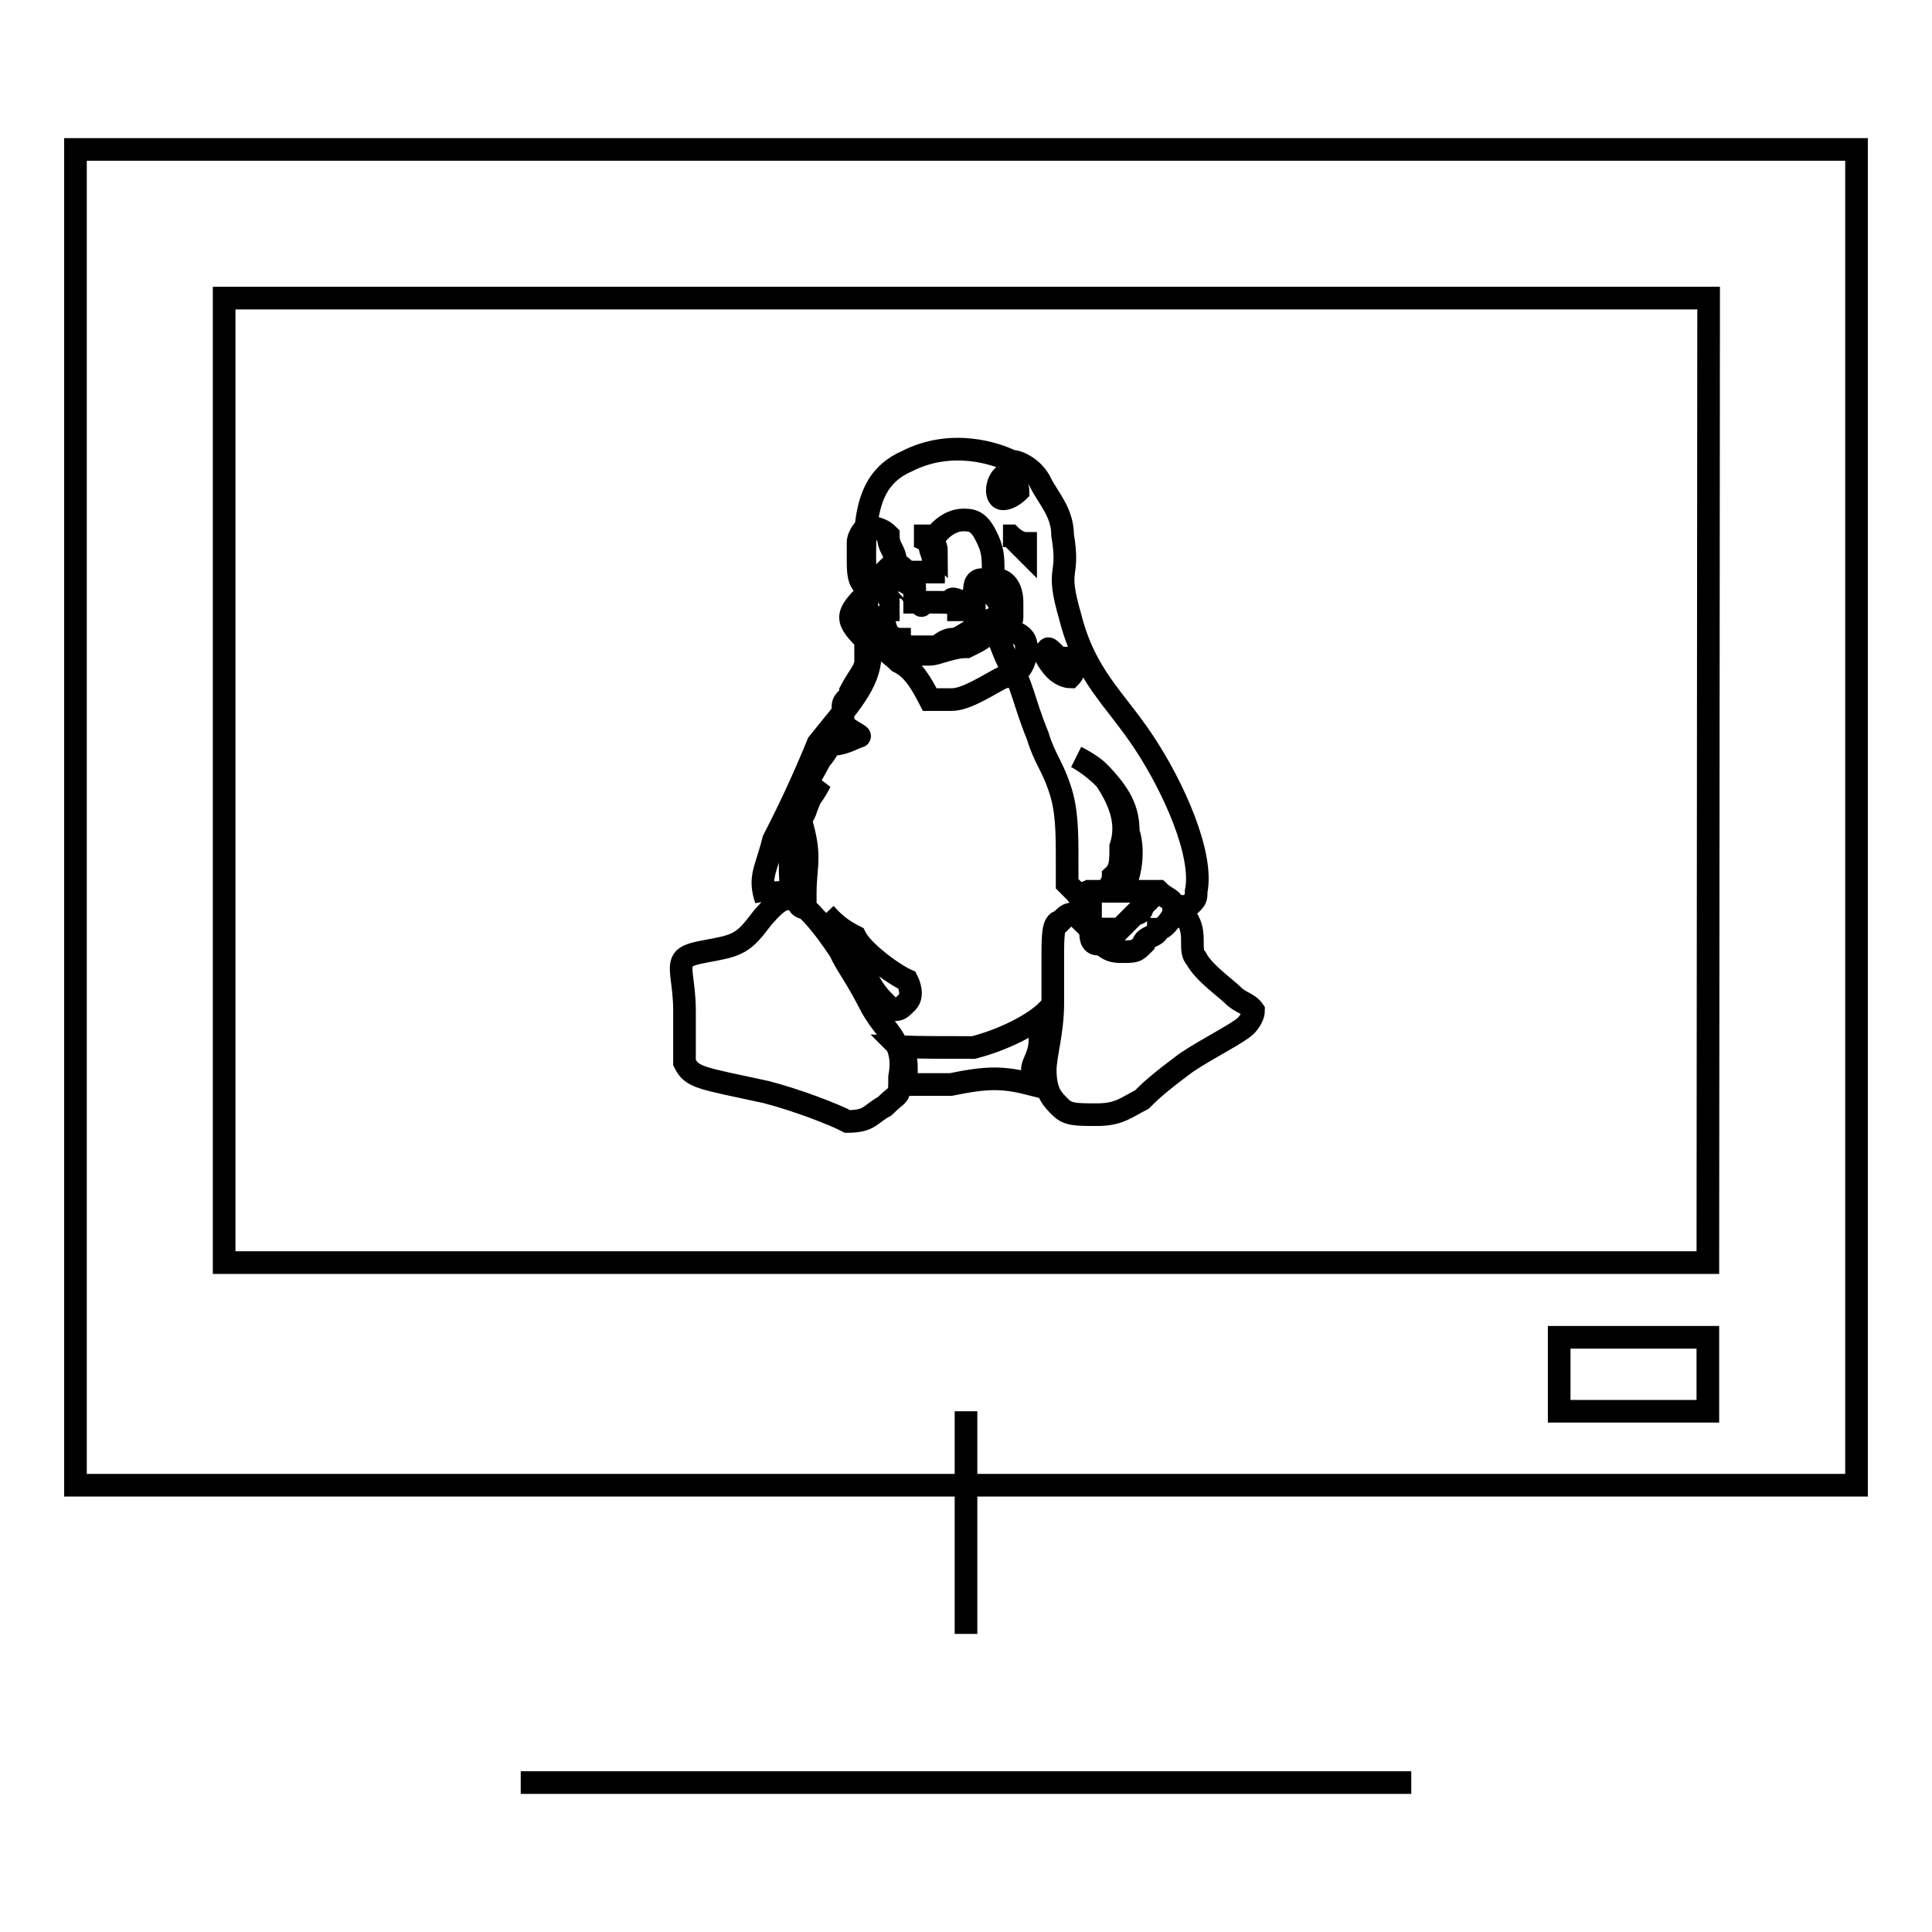 <?xml version="1.0" encoding="utf-8"?>
<!-- Svg Vector Icons : http://www.onlinewebfonts.com/icon -->
<!DOCTYPE svg PUBLIC "-//W3C//DTD SVG 1.1//EN" "http://www.w3.org/Graphics/SVG/1.1/DTD/svg11.dtd">
<svg version="1.1" xmlns="http://www.w3.org/2000/svg" xmlns:xlink="http://www.w3.org/1999/xlink" x="0px" y="0px" viewBox="0 0 256 256" enable-background="new 0 0 256 256" xml:space="preserve">
<g><g><path stroke-width="3" fill-opacity="0" stroke="#000000"  d="M129,138.8c3.9-1,7.9-3,9.8-4.9c0,2,0,3-1,3.9c0,2-1,3-1,3.9c0,1,0,2,0,2c-3.9-1-5.9-1-10.8,0c-3.9,0-4.9,0-5.9,0c0-1,0-1,0-2c0-1,0-2-1-3C122.1,138.8,125.1,138.8,129,138.8z M113.3,124.1c-2-1-3-2-3.9-3l0,0c1,1,2,3,2.9,4.9c1,1,1,2,2,2.9c1,1,1,2,2.9,3.9c0,0,0,1,1,1s1,0,2-1c1-1,0-2.9,0-2.9C118.2,129,114.2,126,113.3,124.1z M101.5,119.2c-1-3,0-3.9,1-7.9c2-3.9,3.9-7.9,5.9-12.8c3.9-4.9,6.9-7.9,6.9-11.8c-1-14.8-2-22.6,4.9-25.6c5.9-3,11.8-1,13.8,0c1,0,3,1,3.9,2.9c1,2,2.9,3.9,2.9,6.9c1,5.9-1,3.9,1,10.8c2,7.9,5.9,10.8,9.8,16.7c3.9,5.9,7.9,14.8,6.9,19.7c0,1,0,1-1,2l0,0h-1l0,0c0,0,0,0-1,0c0-1-1-1-2-2c-1,0-2,0-2,0s-1,0-2,0h-1l0,0c1-1,2-4.9,1-7.9c0-2.9-1-4.9-3.9-7.9c-1-1-3-2-3-2s2,1,3.9,3c2,3,3,5.9,2,8.9c0,2,0,3-1,3.9c0,1-1,2-1,2c-1,0-1,0-2,0c-1,0-1,1-1,1l1-1c1,0,2,0,2.9,0c1,0,2,0,3,0c1,0,2,1,2,1l0,0l-1,1c0,0,0,1-1,1c0,0-1,1-2,2c-1,0-1,0-2,0c0,0,0,0-1,0c-1,0-1,0-2-1l0,0l0,0c0,0,0,0,0-1l0,0c0-1,0-2-1-3l-1-1c0-1,0-2,0-2.9c0-3.9,0-6.9-1-9.8c-1-3-2-3.9-2.9-6.9c-2-4.9-2-6.9-3.9-9.8c-1-2-1-3-2-3.9c1-1,1-2,1-3c0-1-1-2-2-3c0,0,1-1,1-2c0-2,0-3-1-4.9c-1-2-2-2-3-2c-2,0-3.9,2-3.9,2.9c-1,1,0,1,0,3c0,0,0,0,0,1c-1,0-1,0-2,0h-1c0,0,0,0-1,0c0,0,0,0-1,0v-1c0-2-1-2-1-3.9c-1-1-2-1-3-1c0,0-1,1-1,2s0,1,0,2c0,2,0,3,1,3.9v1l0,0c-1,1-2,2-2,3c0,1,1,2,2,3c0,1,0,2,0,2.9c0,1-1,2-2,3.9c0,1-1,1-1,2s0,1,0,2s3,2,2,2c0,0-2,1-3,1c-1,0-1,1-2,2c-1,2-3,4.9-3,6.9c2,5.9,1,6.9,1,10.8c0,1,0,2,0,2c0-1,0-2-1-2c-1-1-1-3-1-4.9s1-3.9,2-5.9c1-3,2-3.9,2-3.9s-1,2-2,2.9c-1,2-2,4.9-2,7.9c0,2,0,3.9,1,4.9c0,0,0,1,1,1c-2-2-3-2-3-2C103.4,118.2,101.5,118.2,101.5,119.2z M139.8,88.7c1,1,2,1,2,1c1-1,0-2,0-2c0-1-1,0-2-1c-1-1-1-1-1,0C137.8,85.7,138.8,87.7,139.8,88.7z M133.9,71c-1,0-1,0-1,0S132.9,71,133.9,71l1,1l1,1v-1C134.9,72,133.9,71,133.9,71z M132.9,66.1c1,0,2-1,2-1c0-1-1-2-1-2h-1C131.9,64.1,131.9,66.1,132.9,66.1z M121.1,71c0,0,1,0,2,1s1,1,1,1s0-1-1-2C122.1,71,121.1,71,121.1,71z M163.4,131.9c-1-1-3.9-3-4.9-4.9c-1-1,0-2.9-1-4.9c-1-1-2-1-2-1s-1,2-2,2c0,1-2,1-2,2c-1,1-1,1-3,1c-2,0-2-1-3-1c-1,0-1-1-1-2s0-2,0-2s-1,0-2,0c-1,0-1,0-2,1c-1,0-1,2-1,4.9c0,2,0,3.9,0,5.9c0,3.9-1,6.9-1,8.9c0,3,1,3.9,2,4.9c1,1,2,1,4.9,1s3.9-1,5.9-2c1-1,2-2,5.9-4.9c3-2,6.9-3.9,7.9-4.9c0,0,1-1,1-2C165.4,132.9,164.4,132.9,163.4,131.9z M115.2,132.9c-2-3.9-3-4.9-3.9-6.9c-2-3-4.9-6.9-6.9-6.9c-1,0-2,1-2.9,2c-1,1-2,3-3.9,3.9c-2,1-5.9,1-6.9,2c-1,1,0,3,0,6.9c0,2,0,3,0,3.9c0,1,0,2,0,3c1,2,2,2,10.8,3.9c3.9,1,8.9,2.9,10.8,3.9c3,0,3-1,4.9-2c2-2,2-1,2-3.9C120.1,137.8,117.2,136.9,115.2,132.9z M119.1,87.7c-1-1-2.9-2-2.9-3.9c0-2,1-2,2-3c0,0,0,0,1,0c0,0-1,0-1-1c0,0-1-1-1-2s0-1,0-2l1-1c1,0,1,0,2,1c0,0,1,1,1,2s0,1,0,2c0,0,0,0,1,0s1,0,2,0c1,0,3,0,3.9,1c0,0,0,0,1,0c0-1,0-1,0-2s0-2,1-2c0,0,1,0,2,0c1,0,2,1,2,3c0,1,0,1,0,2c0,1-1,1-2,1c2,1,3.9,1,3.9,3c0,2-1,3.9-3,3.9c-2,1-4.9,3-6.9,3c-1,0-2,0-2.9,0C122.1,90.6,121.1,88.7,119.1,87.7z M131.9,76.9L131.9,76.9C132.9,76.9,132.9,76.9,131.9,76.9C131.9,75.9,131.9,75.9,131.9,76.9C131,75.9,131.9,75.9,131.9,76.9z M126,79.8c0,0,1,0,1,1c0,0,0,0,1,0v-1C127,79.8,126,78.8,126,79.8z M122.1,79.8C122.1,79.8,122.1,80.8,122.1,79.8c1,0,1,0,1,0C124.1,79.8,123.1,79.8,122.1,79.8L122.1,79.8z M120.1,76.9C121.1,76.9,120.1,77.9,120.1,76.9C121.1,76.9,121.1,76.9,120.1,76.9C120.1,75.9,120.1,75.9,120.1,76.9C120.1,75.9,120.1,75.9,120.1,76.9z M118.2,85.7c1,0,1,1,2,1h1c1,0,2,0,2,0c1,0,2.9-1,4.9-1c2-1,2-1,3-2c1-1,3-1,2-2c-1,0-1,0-3,1c-2,1-2.9,2-3.9,2c-1,0-2,1-2,1c-1,0-2,0-2,0c-1,0-1,0-2,0c0,0-1,0-1-1c-1,0-2-1-2-2l0,0C118.2,85.7,118.2,85.7,118.2,85.7z"/><path stroke-width="3" fill-opacity="0" stroke="#000000"  d="M69,236.2h118H69z"/><path stroke-width="3" fill-opacity="0" stroke="#000000"  d="M128,187v29.5V187z"/><path stroke-width="3" fill-opacity="0" stroke="#000000"  d="M10,19.8v177h236v-177H10z M226.3,187h-19.7v-9.8h19.7V187z M226.3,167.3H29.7V39.5h196.7L226.3,167.3L226.3,167.3z"/></g></g>
</svg>